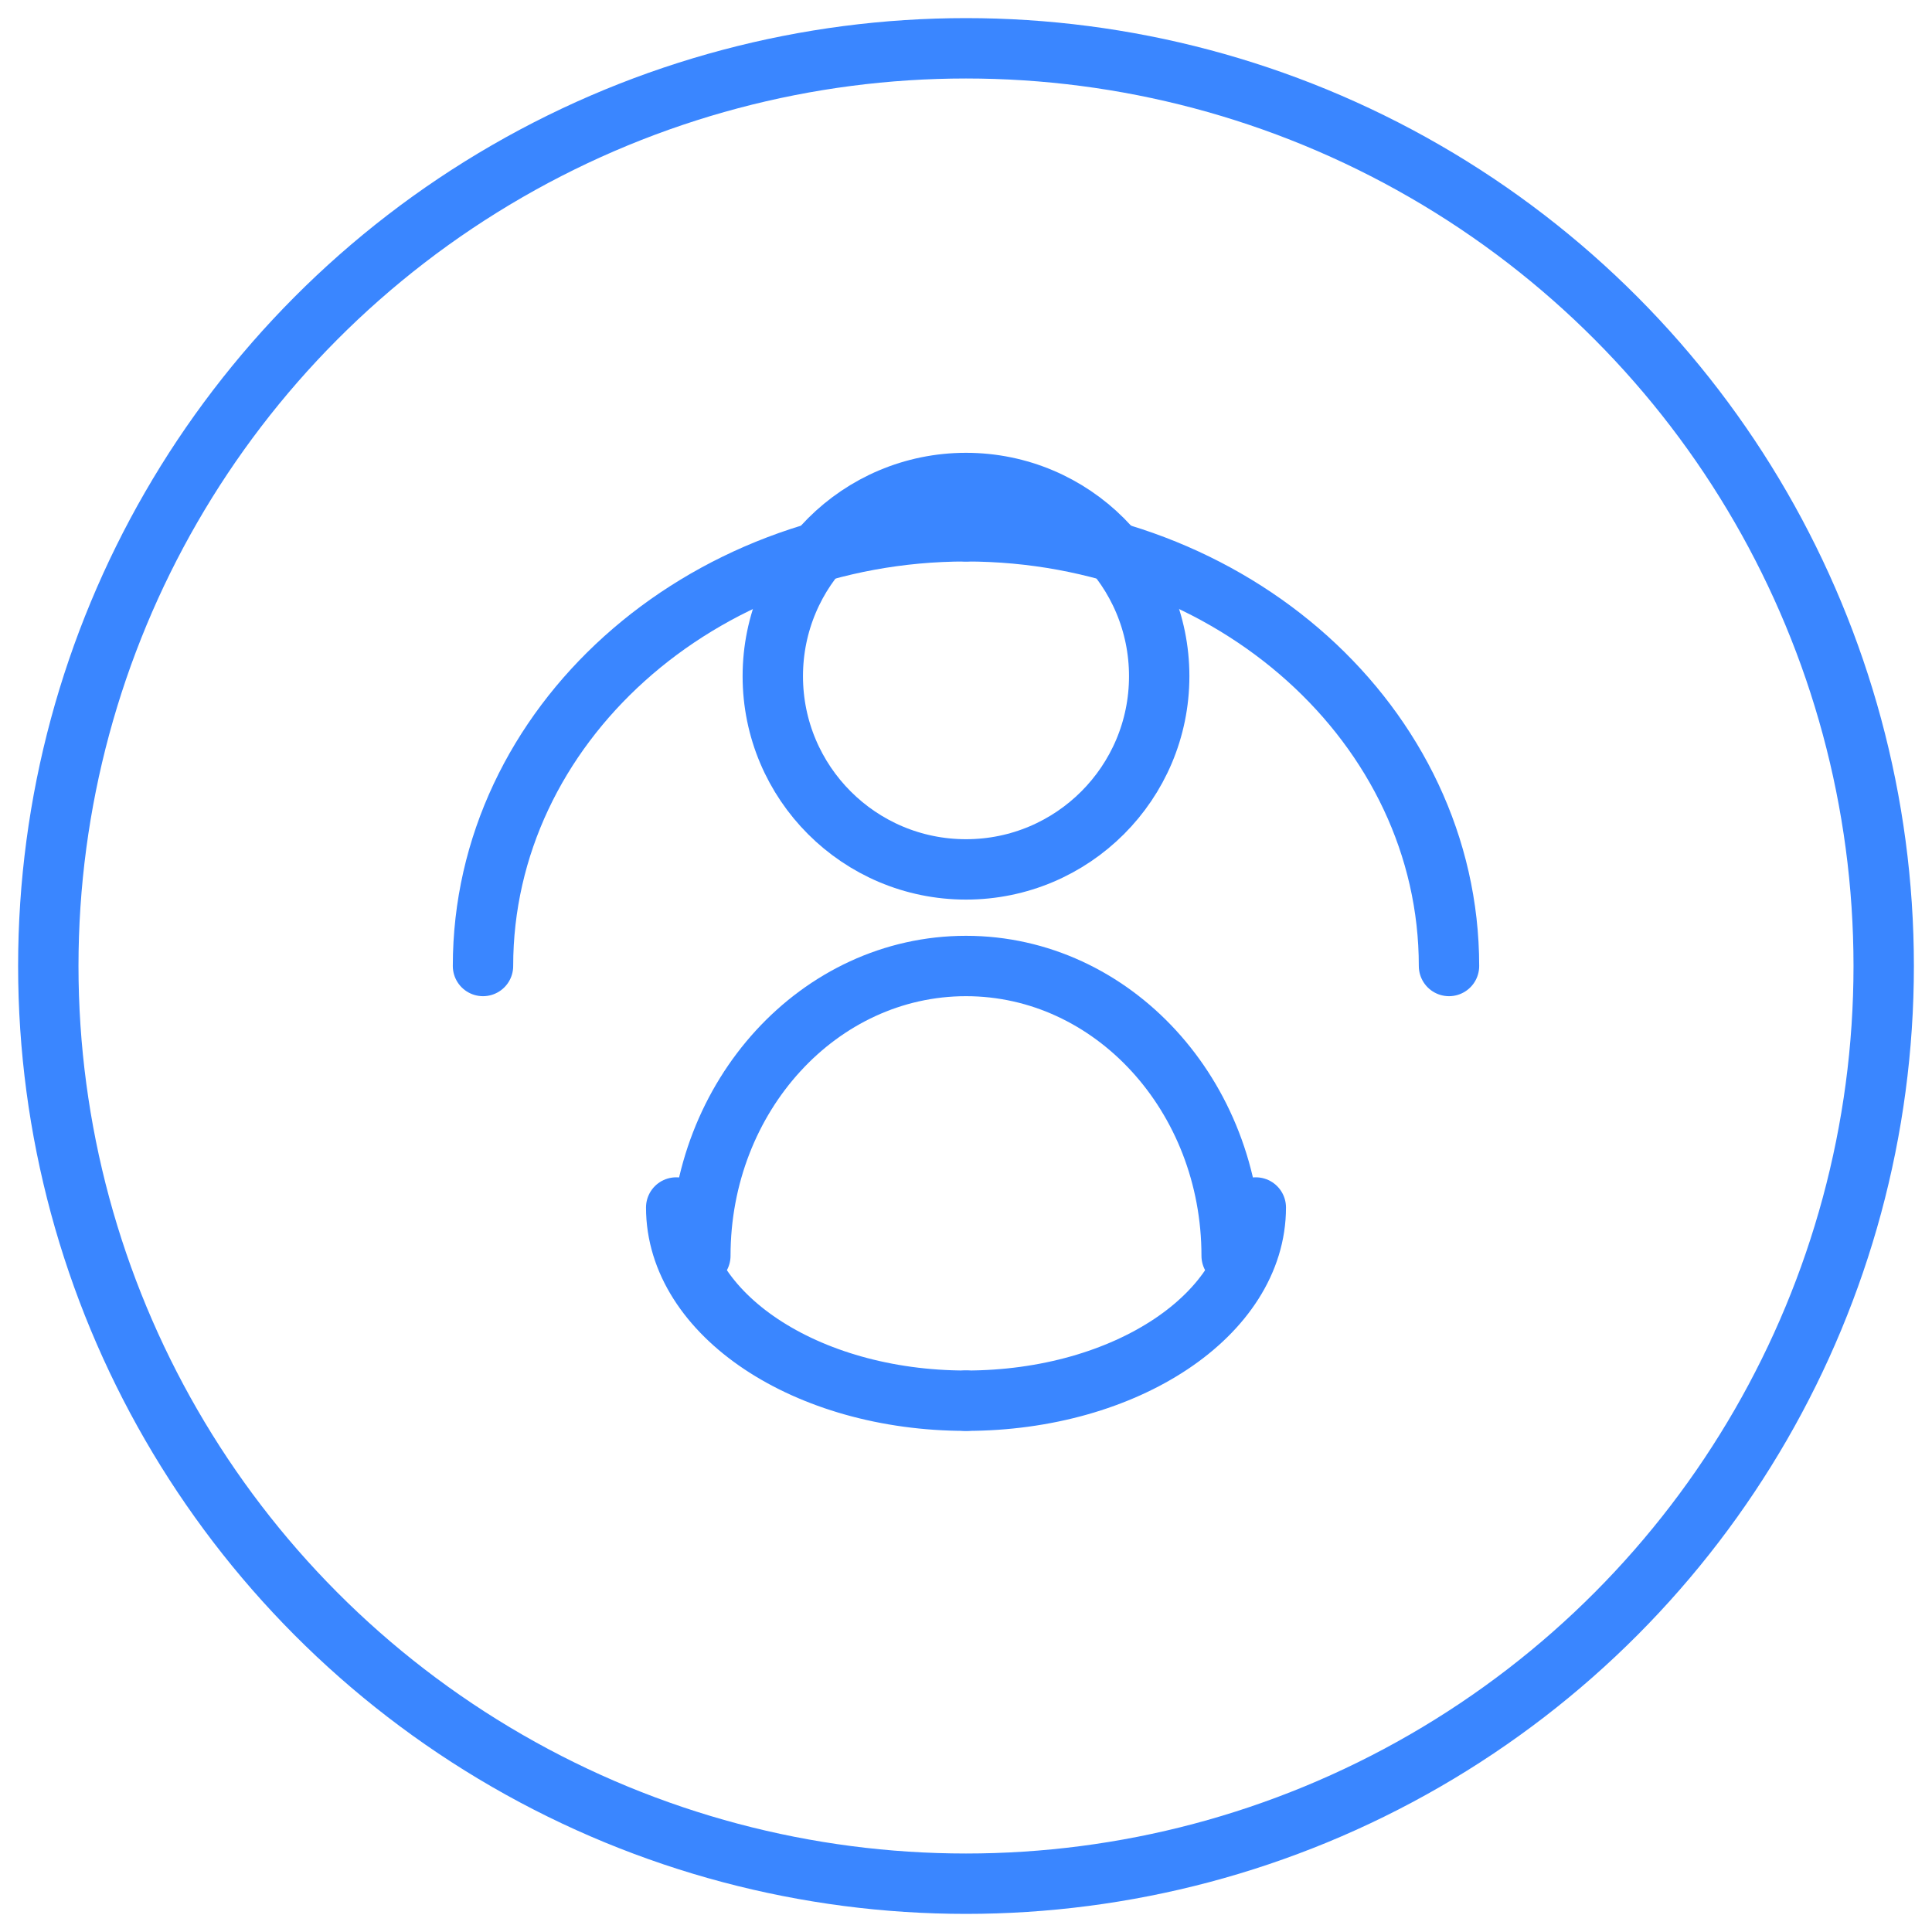 <svg xmlns="http://www.w3.org/2000/svg" width="80" height="80" viewBox="0 0 80 80" fill="none">
  <circle cx="40" cy="40" r="38" stroke="#3a86ff" stroke-width="2.5" fill="none"/>
  <path d="M40 20C44.418 20 48 23.582 48 28C48 32.418 44.418 36 40 36C35.582 36 32 32.418 32 28C32 23.582 35.582 20 40 20Z" stroke="#3a86ff" stroke-width="2.5" fill="none"/>
  <path d="M51 52C51 45.373 46.075 40 40 40C33.925 40 29 45.373 29 52" stroke="#3a86ff" stroke-width="2.5" fill="none" stroke-linecap="round"/>
  <path d="M20 40C20 30.059 28.959 22 40 22" stroke="#3a86ff" stroke-width="2.5" fill="none" stroke-linecap="round"/>
  <path d="M60 40C60 30.059 51.041 22 40 22" stroke="#3a86ff" stroke-width="2.5" fill="none" stroke-linecap="round"/>
  <path d="M40 58C46.627 58 52 54.418 52 50" stroke="#3a86ff" stroke-width="2.5" fill="none" stroke-linecap="round"/>
  <path d="M40 58C33.373 58 28 54.418 28 50" stroke="#3a86ff" stroke-width="2.5" fill="none" stroke-linecap="round"/>
</svg> 
